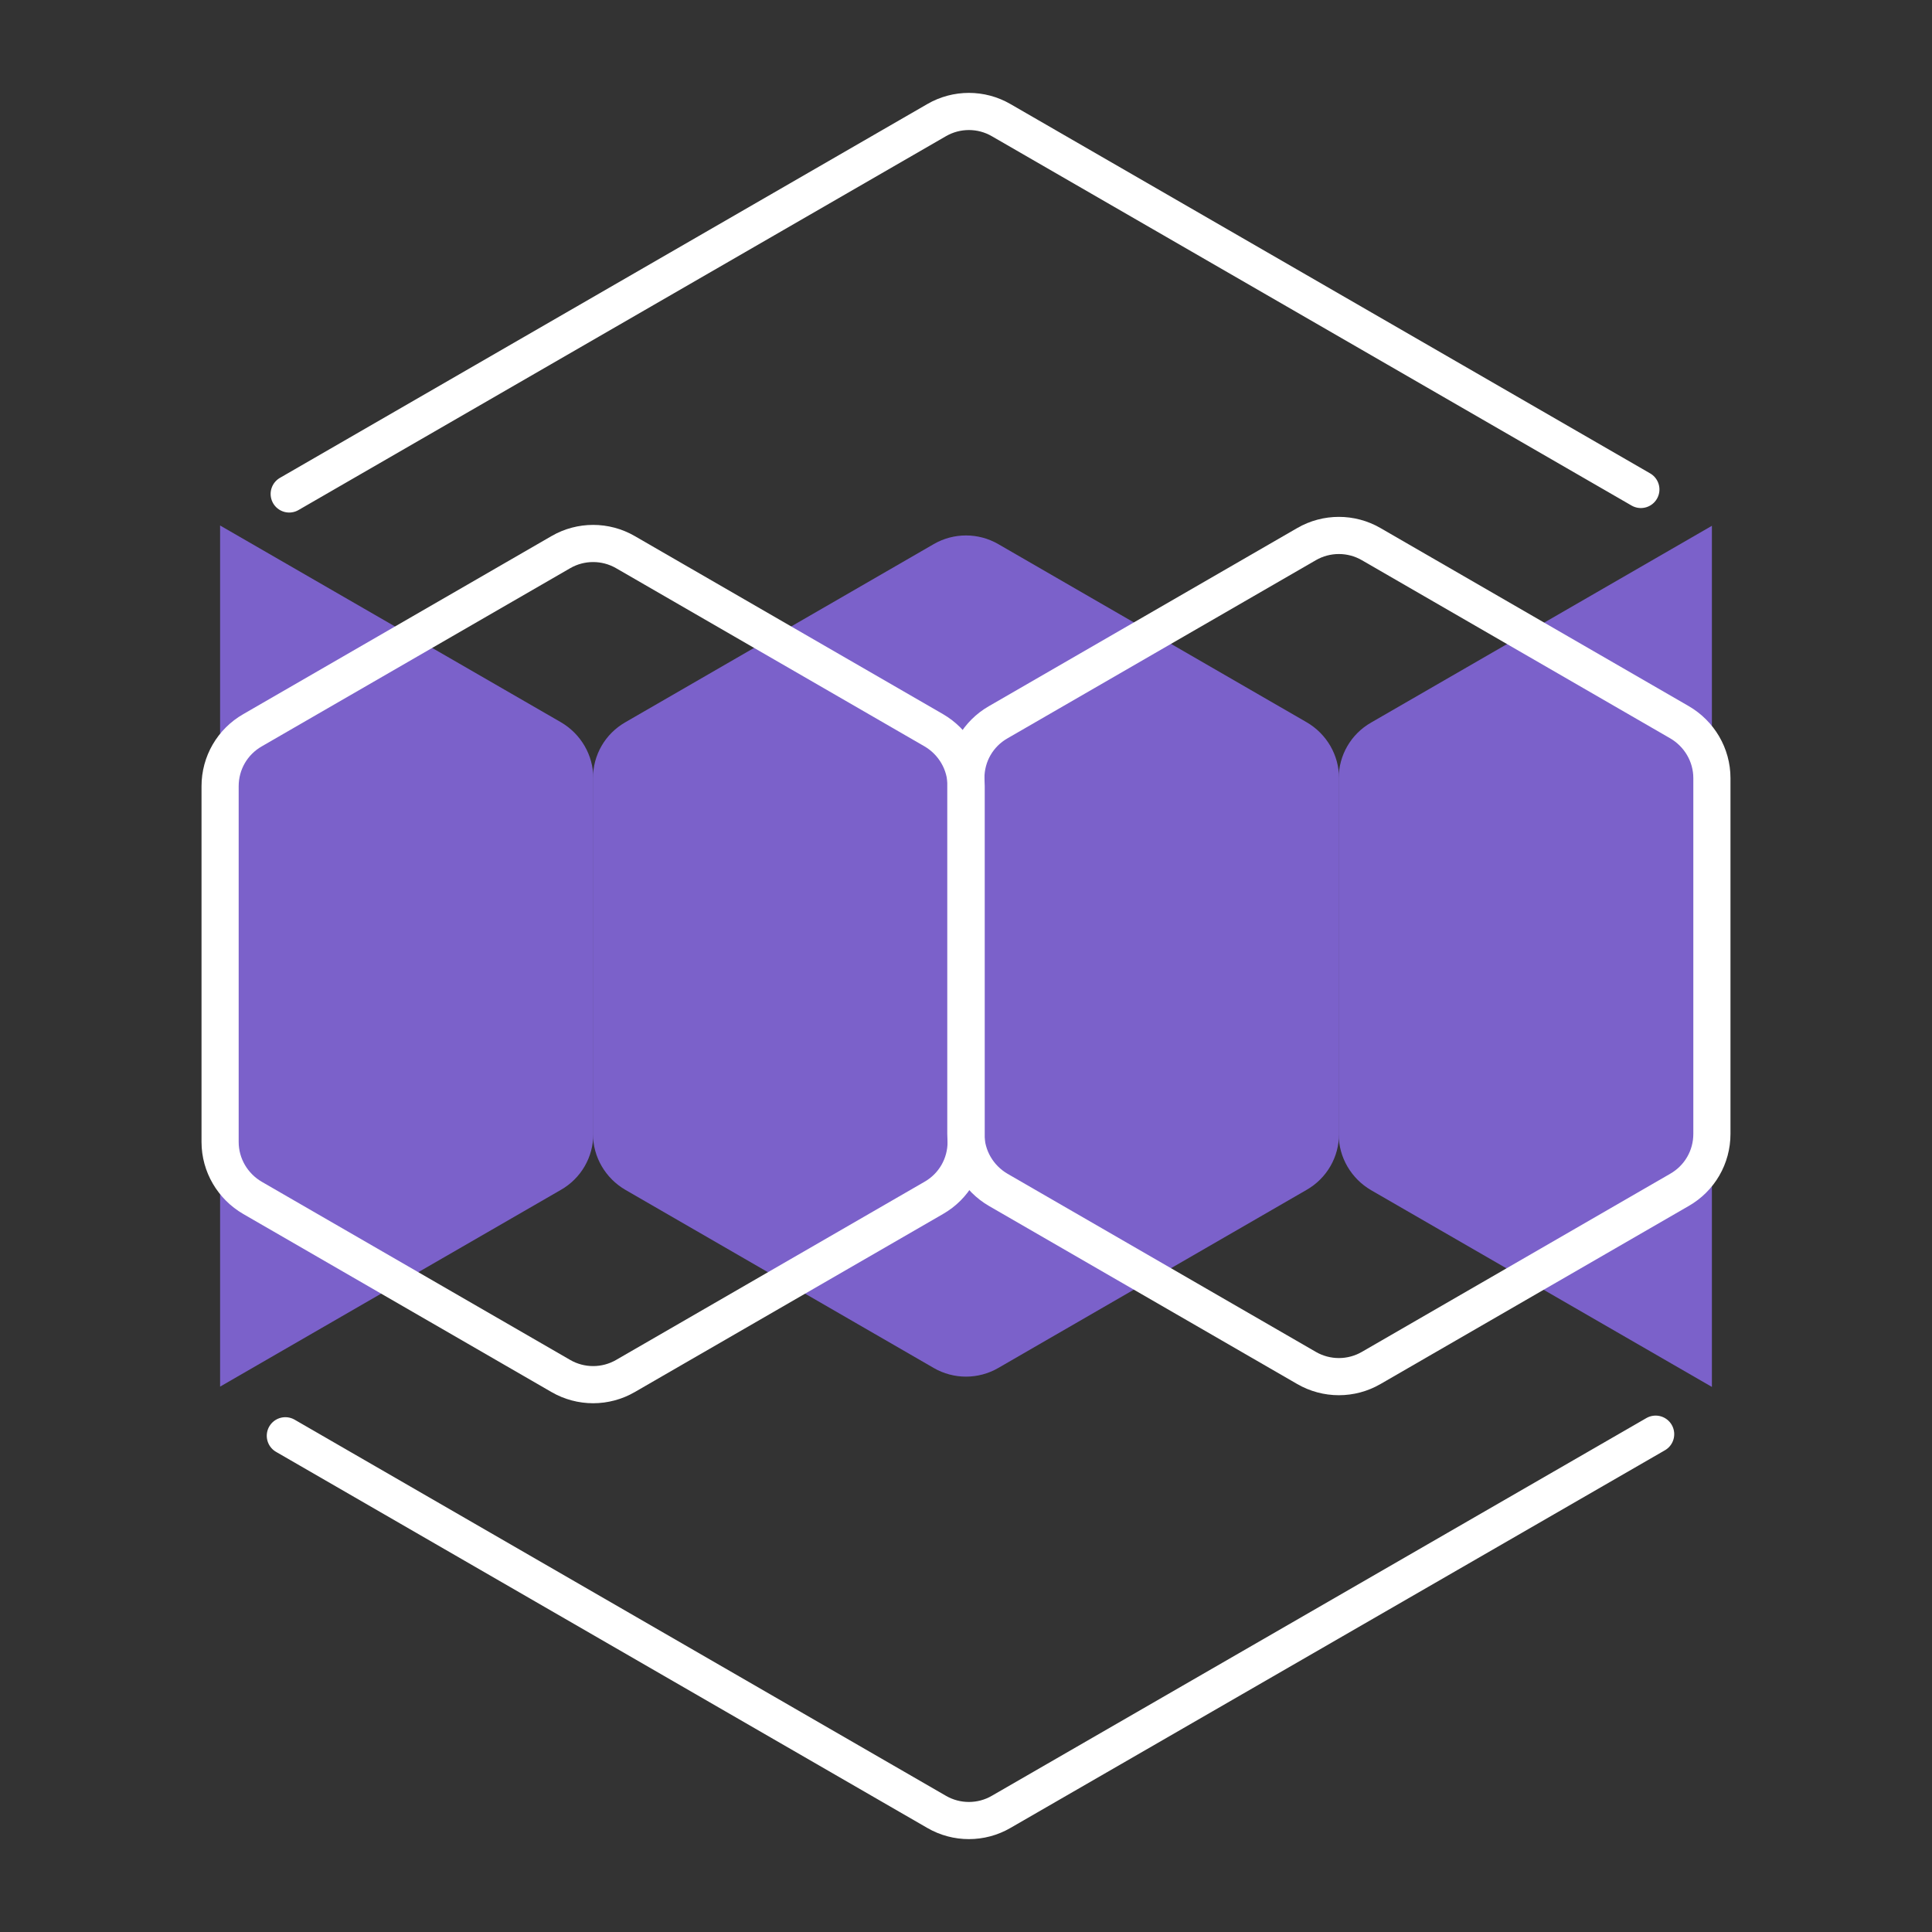 <svg width="52" height="52" viewBox="0 0 52 52" fill="none" xmlns="http://www.w3.org/2000/svg">
<rect x="0" y="0" width="52" height="52" fill="#333333" stroke="none"/>
<path d="M36.04 20.943V30.52C36.04 31.143 35.711 31.714 35.166 32.026L26.869 36.819C26.333 37.13 25.667 37.13 25.131 36.819L16.834 32.026C16.297 31.714 15.96 31.143 15.96 30.52V20.943C15.96 20.32 16.289 19.749 16.834 19.438L25.131 14.645C25.667 14.334 26.333 14.334 26.869 14.645L35.166 19.438C35.703 19.749 36.04 20.32 36.04 20.943Z" fill="#7B61CA"/>
<path d="M5.924 14.144L15.095 19.438C15.631 19.75 15.969 20.321 15.969 20.944V30.521C15.969 31.144 15.64 31.715 15.095 32.026L5.924 37.321" fill="#7B61CA"/>
<path d="M46.076 37.329L36.905 32.035C36.369 31.723 36.031 31.152 36.031 30.529V20.952C36.031 20.329 36.36 19.758 36.905 19.447L46.076 14.152" fill="#7B61CA"/>
<path d="M26.004 21.16V30.737C26.004 31.36 25.675 31.931 25.131 32.242L16.834 37.035C16.297 37.346 15.631 37.346 15.095 37.035L6.798 32.242C6.262 31.931 5.924 31.36 5.924 30.737V21.16C5.924 20.537 6.253 19.966 6.798 19.654L15.095 14.861C15.631 14.55 16.297 14.55 16.834 14.861L25.131 19.654C25.667 19.966 26.004 20.537 26.004 21.16Z" stroke="white" stroke-miterlimit="10" stroke-linecap="round"/>
<path d="M46.076 20.943V30.52C46.076 31.143 45.747 31.714 45.202 32.026L36.905 36.819C36.369 37.13 35.703 37.13 35.166 36.819L26.869 32.026C26.333 31.714 25.996 31.143 25.996 30.52V20.943C25.996 20.32 26.324 19.749 26.869 19.438L35.166 14.645C35.703 14.334 36.369 14.334 36.905 14.645L45.202 19.438C45.738 19.749 46.076 20.32 46.076 20.943Z" stroke="white" stroke-miterlimit="10" stroke-linecap="round"/>
<path d="M44.562 38.601L26.947 48.766C26.411 49.078 25.745 49.078 25.208 48.766L7.68 38.644" stroke="white" stroke-miterlimit="10" stroke-linecap="round"/>
<path d="M7.784 13.295L25.208 3.234C25.745 2.922 26.411 2.922 26.947 3.234L44.164 13.174" stroke="white" stroke-miterlimit="10" stroke-linecap="round"/>
</svg>
